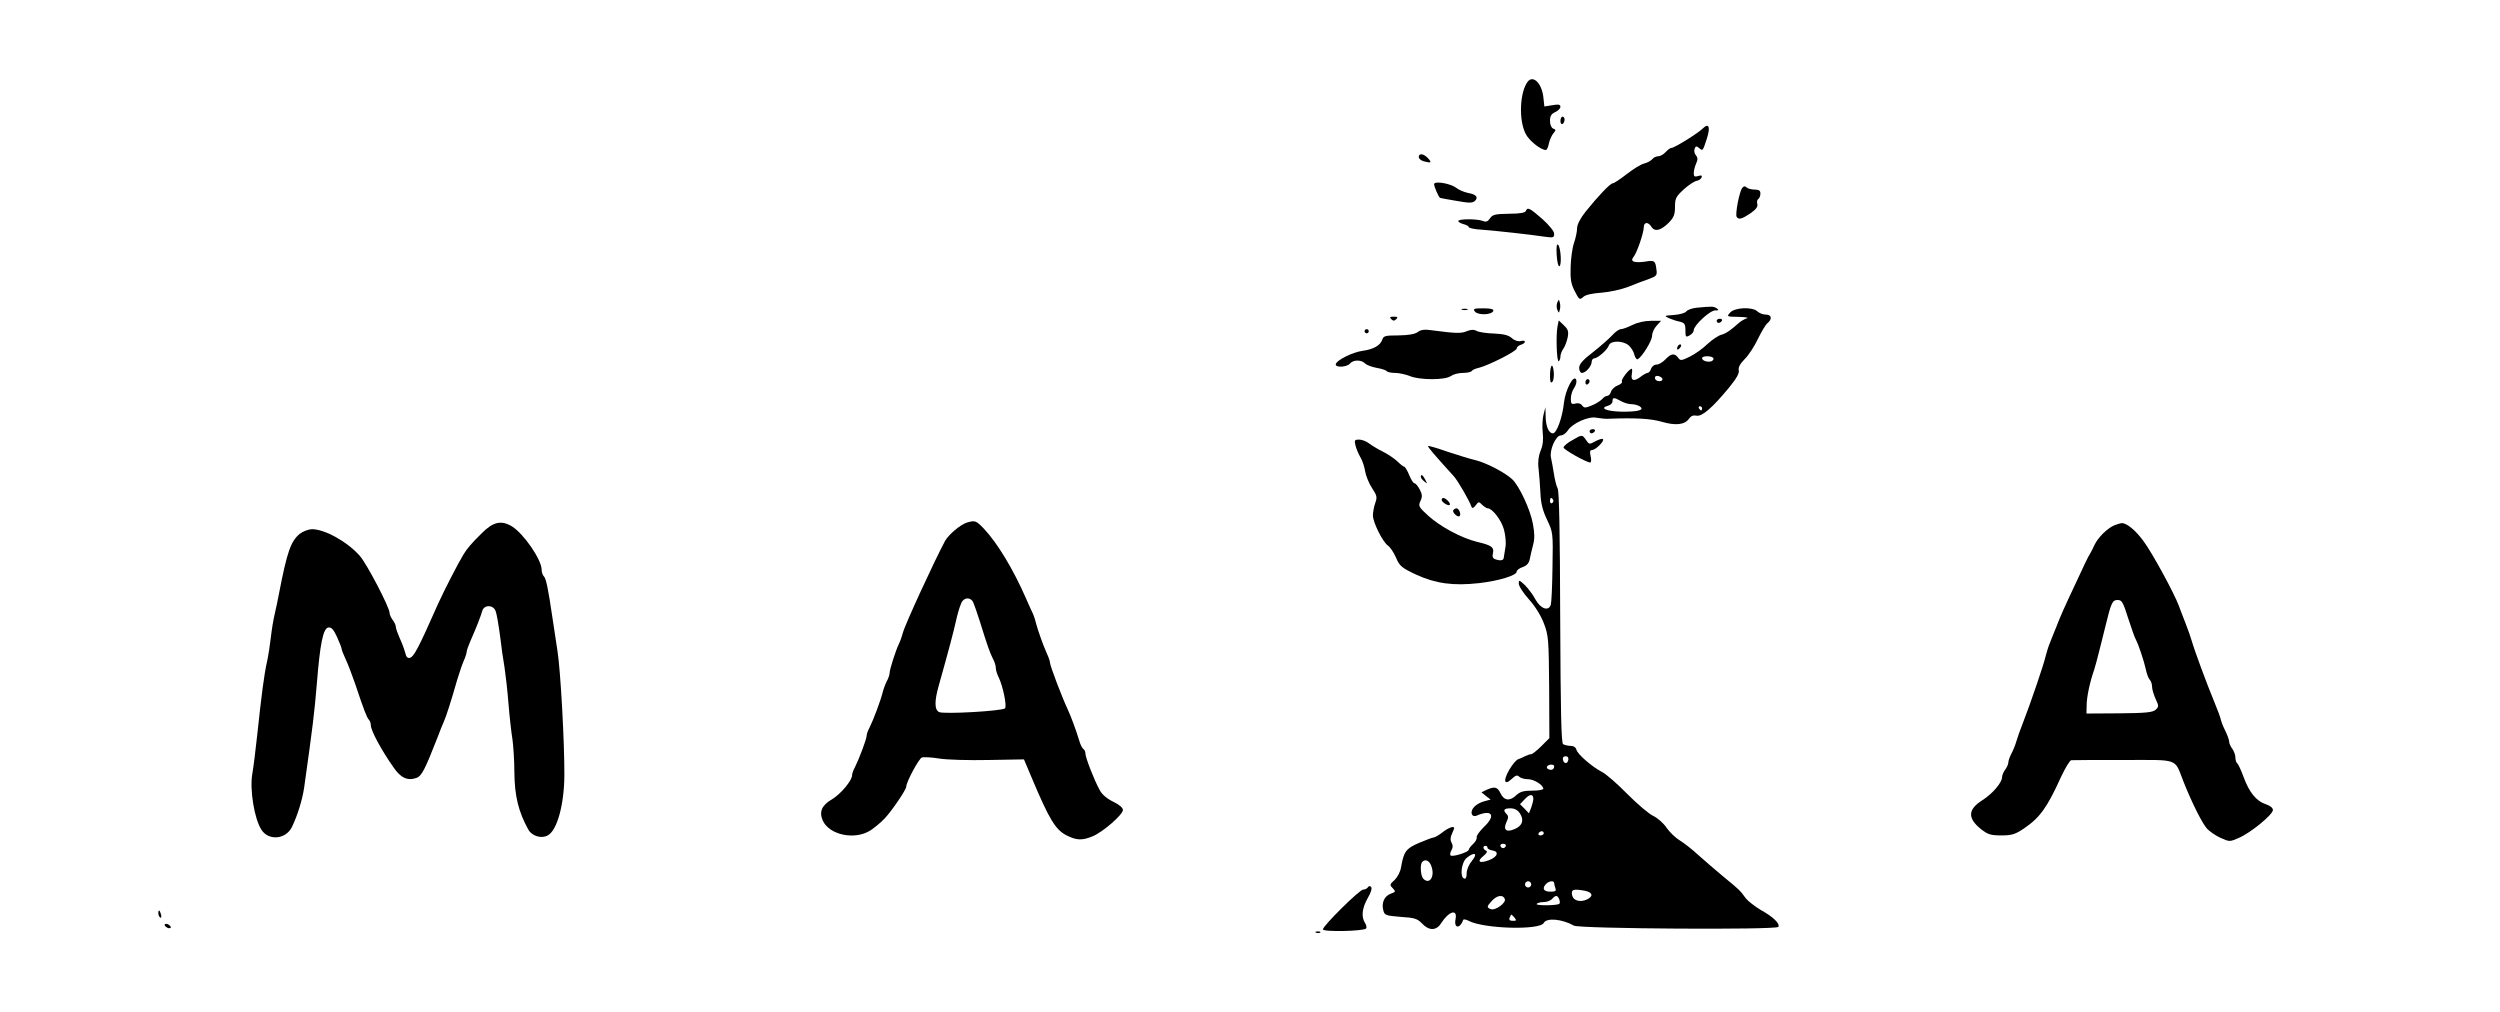 <?xml version="1.0" standalone="no"?>
<!DOCTYPE svg PUBLIC "-//W3C//DTD SVG 20010904//EN"
 "http://www.w3.org/TR/2001/REC-SVG-20010904/DTD/svg10.dtd">
<svg version="1.0" xmlns="http://www.w3.org/2000/svg"
 width="1200pt" height="486pt" viewBox="0 0 1200 486"
 preserveAspectRatio="xMidYMid meet">

<g transform="translate(0,486) scale(0.1,-0.1)"
fill="#000000" stroke="none">
<path d="M7333 4468 c-38 -50 -44 -184 -10 -250 16 -33 73 -78 97 -78 5 0 12
15 15 33 4 17 14 39 22 48 12 14 12 17 -2 22 -9 4 -15 19 -15 37 0 23 6 33 25
42 14 6 25 18 25 25 0 12 -9 13 -39 8 l-38 -6 -5 46 c-8 66 -49 106 -75 73z"/>
<path d="M7490 4279 c0 -11 5 -17 10 -14 6 3 10 13 10 21 0 8 -4 14 -10 14 -5
0 -10 -9 -10 -21z"/>
<path d="M8173 4243 c-23 -23 -136 -93 -150 -93 -6 0 -18 -9 -28 -20 -10 -11
-26 -20 -35 -20 -10 0 -23 -6 -29 -14 -7 -8 -24 -17 -39 -21 -15 -3 -52 -26
-84 -51 -31 -24 -61 -44 -67 -44 -12 0 -70 -61 -131 -137 -25 -32 -40 -61 -40
-79 0 -16 -7 -48 -15 -71 -8 -23 -15 -75 -16 -115 -2 -58 2 -82 20 -116 21
-41 23 -43 41 -27 11 10 42 17 86 20 39 3 95 15 129 28 33 13 78 31 100 38 36
13 40 18 36 44 -5 44 -9 47 -56 39 -52 -7 -72 1 -54 23 16 19 48 112 49 141 0
27 21 29 37 3 16 -25 45 -18 84 21 23 24 29 38 29 75 0 40 4 49 42 84 23 21
51 39 62 41 11 2 21 9 24 17 3 9 -2 11 -17 6 -17 -5 -21 -2 -21 14 0 11 5 31
11 45 9 20 9 29 -1 41 -7 8 -9 22 -6 31 5 13 9 14 21 4 19 -16 18 -16 38 45
18 56 9 77 -20 48z"/>
<path d="M6810 4106 c0 -7 10 -16 23 -20 37 -10 41 -7 22 14 -21 23 -45 26
-45 6z"/>
<path d="M6884 3978 c-4 -6 22 -67 29 -68 1 -1 36 -7 77 -14 61 -11 77 -11 89
-1 19 18 7 32 -33 39 -19 4 -45 15 -57 25 -25 19 -97 33 -105 19z"/>
<path d="M8363 3958 c-14 -16 -35 -127 -27 -139 9 -15 26 -10 66 17 27 19 37
32 33 45 -3 9 -1 20 5 24 5 3 10 15 10 26 0 14 -7 19 -28 19 -15 0 -33 5 -38
10 -8 8 -14 7 -21 -2z"/>
<path d="M7324 3847 c-3 -8 -29 -13 -81 -13 -66 -1 -79 -4 -91 -22 -11 -16
-19 -19 -36 -12 -28 10 -116 10 -116 -1 0 -5 11 -11 25 -15 14 -3 25 -10 25
-14 0 -5 30 -11 68 -13 74 -6 221 -22 295 -33 43 -6 47 -5 47 14 0 12 -23 40
-57 71 -62 54 -71 58 -79 38z"/>
<path d="M7472 3637 c2 -32 7 -56 13 -55 12 4 7 89 -6 103 -7 6 -9 -10 -7 -48z"/>
<path d="M7475 3408 c-4 -10 -4 -26 0 -35 8 -17 8 -17 12 0 3 9 3 25 0 35 -4
16 -4 16 -12 0z"/>
<path d="M8145 3383 c-22 -2 -45 -10 -51 -18 -6 -8 -33 -15 -60 -17 -46 -3
-47 -4 -24 -15 14 -6 37 -14 53 -17 23 -6 27 -11 27 -42 0 -32 2 -34 20 -24
11 6 20 17 20 25 0 23 77 95 103 95 18 0 19 2 7 10 -15 10 -21 10 -95 3z"/>
<path d="M7018 3373 c6 -2 18 -2 25 0 6 3 1 5 -13 5 -14 0 -19 -2 -12 -5z"/>
<path d="M7080 3364 c16 -18 81 -16 88 4 2 8 -11 12 -48 12 -46 0 -51 -2 -40
-16z"/>
<path d="M8305 3360 c-18 -20 -17 -20 41 -21 34 -1 50 -4 38 -7 -11 -4 -27
-13 -35 -20 -45 -40 -65 -53 -87 -59 -13 -3 -43 -23 -66 -44 -22 -22 -61 -49
-85 -61 -41 -20 -45 -20 -56 -5 -17 23 -34 21 -61 -8 -13 -14 -32 -25 -43 -25
-11 0 -22 -9 -26 -20 -3 -11 -11 -20 -17 -20 -5 0 -21 -9 -35 -20 -30 -23 -47
-17 -40 16 2 13 2 24 -1 24 -12 0 -52 -52 -47 -61 4 -5 -6 -14 -20 -19 -15 -6
-29 -19 -32 -30 -3 -11 -11 -20 -18 -20 -7 0 -18 -7 -25 -16 -8 -8 -29 -22
-49 -30 -32 -13 -37 -13 -47 0 -6 9 -19 13 -32 9 -19 -5 -22 -1 -22 24 0 16 7
39 16 51 9 13 13 30 10 39 -12 29 -52 -48 -59 -110 -7 -70 -35 -147 -53 -147
-20 0 -34 33 -35 82 l-1 43 -9 -35 c-5 -19 -7 -58 -4 -85 4 -34 1 -63 -10 -88
-10 -25 -14 -54 -10 -85 3 -26 7 -79 9 -117 2 -52 11 -86 32 -130 28 -60 29
-61 26 -225 -1 -91 -5 -173 -8 -182 -10 -34 -49 -21 -74 25 -12 23 -36 54 -51
69 -27 25 -29 25 -29 7 0 -12 22 -46 49 -76 30 -33 58 -79 72 -116 22 -58 23
-77 25 -306 l1 -244 -38 -38 c-22 -22 -44 -39 -49 -39 -6 0 -18 -4 -28 -9 -9
-5 -25 -12 -34 -15 -9 -2 -28 -25 -43 -50 -31 -53 -25 -79 11 -45 19 18 27 20
36 11 7 -7 25 -12 41 -12 29 0 72 -26 75 -45 1 -6 -22 -10 -52 -10 -43 0 -60
-5 -79 -23 -31 -29 -58 -25 -75 11 -14 30 -28 33 -66 16 l-25 -12 22 -18 22
-17 -30 -8 c-16 -4 -38 -15 -48 -26 -23 -23 -15 -53 11 -43 74 32 94 1 35 -54
-21 -21 -37 -43 -35 -50 2 -7 -5 -21 -17 -32 -12 -11 -21 -23 -21 -28 0 -11
-79 -36 -87 -27 -4 4 -2 15 4 25 7 12 8 23 1 35 -7 12 -7 26 1 43 6 13 11 26
11 28 0 12 -26 3 -56 -20 -18 -14 -37 -25 -43 -25 -5 0 -37 -12 -70 -26 -63
-27 -73 -42 -86 -117 -3 -21 -17 -47 -31 -61 -24 -21 -24 -24 -9 -39 15 -16
15 -18 -10 -27 -30 -11 -45 -44 -35 -80 6 -23 11 -25 84 -31 67 -4 80 -9 102
-32 33 -35 68 -35 91 1 37 58 79 71 70 22 -10 -46 20 -51 36 -6 2 5 14 3 27
-4 71 -38 341 -46 360 -10 14 26 88 19 145 -13 26 -15 972 -21 981 -6 9 15
-24 48 -84 81 -28 17 -61 42 -72 56 -28 39 -31 41 -105 102 -36 30 -91 77
-121 104 -30 28 -71 60 -91 72 -20 12 -48 39 -63 60 -14 22 -43 47 -63 57 -21
9 -77 57 -126 106 -48 49 -103 97 -122 106 -48 25 -117 85 -122 106 -3 12 -14
19 -29 19 -12 0 -28 4 -35 8 -9 6 -12 153 -14 607 -1 406 -5 606 -12 620 -6
11 -14 43 -18 70 -4 28 -11 62 -14 77 -9 35 22 108 47 108 10 0 24 10 33 23
23 36 100 70 138 62 18 -3 43 -6 57 -5 129 5 202 1 255 -14 67 -20 112 -15
132 14 10 14 21 18 36 15 26 -6 76 37 156 134 36 44 51 70 47 84 -3 13 6 31
30 55 19 19 47 63 63 97 16 33 36 67 45 74 24 20 20 41 -8 41 -14 0 -31 7 -40
15 -23 23 -108 20 -131 -5z m-81 -219 c3 -5 -1 -11 -9 -15 -18 -6 -45 2 -45
15 0 12 47 12 54 0z m-244 -102 c0 -11 -27 -12 -34 0 -3 4 -3 11 0 14 8 8 34
-3 34 -14z m-200 -104 c14 -8 36 -15 50 -15 14 0 32 -5 40 -10 27 -18 -6 -27
-88 -26 -73 2 -107 17 -62 29 11 3 20 12 20 21 0 19 7 20 40 1z m390 -35 c0
-5 -2 -10 -4 -10 -3 0 -8 5 -11 10 -3 6 -1 10 4 10 6 0 11 -4 11 -10z m-715
-439 c3 -5 1 -12 -5 -16 -5 -3 -10 1 -10 9 0 18 6 21 15 7z m73 -1248 c-4 -22
-22 -20 -26 1 -2 10 3 16 13 16 10 0 15 -7 13 -17z m-68 -31 c0 -14 -11 -21
-26 -15 -8 3 -11 9 -8 14 7 11 34 12 34 1z m-100 -157 c0 -8 -5 -26 -10 -41
l-11 -28 -21 22 -22 22 23 24 c24 26 41 26 41 1z m-64 -70 c21 -32 11 -60 -27
-75 -39 -17 -55 -3 -38 34 10 20 10 29 1 38 -19 19 -14 28 18 28 20 0 35 -8
46 -25z m114 -95 c0 -5 -7 -10 -16 -10 -8 0 -12 5 -9 10 3 6 10 10 16 10 5 0
9 -4 9 -10z m-182 -61 c-2 -6 -8 -10 -13 -10 -5 0 -11 4 -13 10 -2 6 4 11 13
11 9 0 15 -5 13 -11z m-88 -8 c0 -5 10 -11 23 -13 34 -5 26 -31 -16 -47 -46
-17 -60 -7 -27 20 17 14 21 22 13 26 -15 6 -17 23 -3 23 6 0 10 -4 10 -9z
m-74 -62 c-15 -18 -26 -43 -26 -61 0 -19 -4 -28 -12 -25 -22 7 -13 79 12 99
38 31 55 22 26 -13z m-196 -25 c19 -49 -7 -93 -38 -62 -13 13 -17 70 -5 81 14
15 34 6 43 -19z m480 -89 c0 -8 -7 -15 -15 -15 -8 0 -15 7 -15 15 0 8 7 15 15
15 8 0 15 -7 15 -15z m110 6 c0 -5 3 -16 6 -25 5 -13 -1 -16 -25 -16 -32 0
-41 16 -19 38 14 14 38 16 38 3z m149 -37 c37 -8 40 -27 7 -42 -31 -14 -63 -5
-69 18 -8 31 4 35 62 24z m-386 -39 c8 -18 -45 -57 -67 -49 -21 8 -20 13 6 41
24 26 53 30 61 8z m261 -1 c4 -9 4 -19 1 -22 -9 -9 -115 -10 -109 -1 3 5 18 9
33 9 16 0 34 7 41 15 16 19 26 19 34 -1z m-214 -89 c10 -13 9 -15 -8 -15 -15
0 -20 5 -16 15 4 8 7 15 9 15 1 0 8 -7 15 -15z"/>
<path d="M6678 3328 c9 -9 15 -9 24 0 9 9 7 12 -12 12 -19 0 -21 -3 -12 -12z"/>
<path d="M8240 3320 c0 -5 4 -10 9 -10 6 0 13 5 16 10 3 6 -1 10 -9 10 -9 0
-16 -4 -16 -10z"/>
<path d="M7476 3293 c-8 -41 -4 -173 6 -167 4 3 8 13 8 22 0 10 6 27 14 38 8
11 17 36 21 55 5 28 2 38 -18 57 l-25 24 -6 -29z"/>
<path d="M7835 3300 c-22 -11 -46 -20 -55 -20 -8 0 -27 -13 -40 -28 -14 -15
-55 -52 -92 -81 -51 -39 -68 -59 -68 -77 0 -13 6 -24 13 -24 19 0 47 33 47 53
0 9 6 17 13 17 17 1 63 41 70 63 9 23 67 23 95 -1 11 -10 24 -30 27 -45 4 -15
11 -24 17 -21 22 14 68 89 68 112 0 14 10 36 22 49 l21 23 -49 0 c-30 0 -65
-8 -89 -20z"/>
<path d="M6550 3270 c0 -5 5 -10 10 -10 6 0 10 5 10 10 0 6 -4 10 -10 10 -5 0
-10 -4 -10 -10z"/>
<path d="M6805 3266 c-14 -10 -43 -15 -92 -16 -63 0 -72 -2 -78 -20 -9 -28
-42 -47 -95 -54 -48 -7 -121 -43 -128 -63 -6 -19 53 -16 68 2 16 19 54 19 73
0 8 -8 34 -17 56 -21 23 -4 44 -11 47 -15 3 -5 21 -9 40 -9 19 0 51 -7 71 -15
47 -20 171 -20 197 0 11 8 37 15 57 15 21 0 40 4 43 9 3 5 18 12 33 15 46 11
183 80 183 93 0 6 9 15 20 18 26 8 26 25 0 18 -13 -3 -30 2 -43 14 -16 14 -39
20 -86 22 -36 1 -74 7 -84 13 -13 7 -28 6 -47 -2 -27 -11 -49 -11 -170 5 -32
5 -51 2 -65 -9z"/>
<path d="M8057 3203 c-4 -3 -7 -11 -7 -17 0 -6 5 -5 12 2 6 6 9 14 7 17 -3 3
-9 2 -12 -2z"/>
<path d="M7448 3104 c-5 -4 -8 -25 -8 -48 0 -28 3 -37 11 -29 6 6 9 27 7 48
-2 20 -6 33 -10 29z"/>
<path d="M7610 3024 c0 -8 5 -12 10 -9 6 3 10 10 10 16 0 5 -4 9 -10 9 -5 0
-10 -7 -10 -16z"/>
<path d="M7630 2790 c0 -5 4 -10 9 -10 6 0 13 5 16 10 3 6 -1 10 -9 10 -9 0
-16 -4 -16 -10z"/>
<path d="M7545 2746 c-22 -12 -40 -28 -40 -34 0 -10 110 -72 128 -72 5 0 6 14
2 30 -5 22 -3 30 7 30 17 0 61 44 52 52 -3 4 -19 -1 -36 -10 -29 -16 -30 -16
-45 6 -19 27 -18 27 -68 -2z"/>
<path d="M6506 2723 c4 -16 14 -41 24 -58 10 -16 20 -48 23 -69 4 -21 18 -57
33 -79 24 -36 25 -44 15 -72 -6 -17 -11 -44 -11 -59 0 -33 46 -126 72 -145 11
-7 28 -33 39 -58 17 -40 26 -48 96 -81 93 -43 179 -55 303 -41 95 11 180 37
180 55 0 7 13 17 29 22 20 7 30 19 34 39 3 15 10 46 16 68 8 29 7 57 -1 100
-12 68 -66 184 -100 215 -36 33 -123 78 -175 91 -26 6 -87 25 -136 41 -48 17
-89 29 -92 27 -3 -4 21 -32 125 -147 18 -21 71 -111 83 -144 3 -9 9 -8 20 6
14 19 16 19 31 3 10 -9 22 -17 27 -17 22 0 66 -57 78 -102 7 -26 11 -64 7 -85
-3 -21 -7 -44 -8 -50 -1 -14 -17 -16 -42 -7 -11 4 -14 14 -10 28 7 29 -7 39
-76 55 -76 19 -175 72 -234 125 -46 42 -49 47 -38 71 10 21 9 32 -3 55 -9 17
-20 30 -25 30 -6 0 -17 18 -26 40 -9 22 -20 40 -24 40 -4 0 -18 11 -31 24 -13
13 -44 34 -69 47 -25 12 -56 31 -69 41 -13 10 -34 18 -48 18 -20 0 -23 -3 -17
-27z"/>
<path d="M6820 2571 c0 -5 7 -15 17 -22 15 -13 15 -12 4 9 -12 23 -21 28 -21
13z"/>
<path d="M6920 2460 c0 -5 9 -14 20 -20 22 -12 27 -1 8 18 -14 14 -28 16 -28
2z"/>
<path d="M6976 2411 c-7 -10 22 -37 30 -28 9 8 -3 37 -15 37 -5 0 -12 -4 -15
-9z"/>
<path d="M4642 2352 c-32 -10 -88 -57 -106 -89 -49 -91 -194 -405 -202 -440
-4 -15 -12 -39 -19 -53 -16 -33 -45 -124 -45 -141 0 -8 -6 -26 -14 -40 -7 -14
-16 -39 -20 -55 -9 -37 -44 -130 -62 -166 -8 -14 -14 -32 -14 -39 0 -16 -36
-111 -56 -151 -8 -14 -14 -32 -14 -39 0 -26 -55 -91 -97 -116 -48 -28 -62 -59
-44 -101 31 -70 154 -96 229 -48 20 13 51 39 68 57 36 38 104 139 104 153 0
22 60 134 75 140 9 3 47 1 83 -5 37 -6 143 -9 237 -7 l170 3 38 -90 c83 -197
113 -248 167 -275 47 -24 75 -25 125 -4 49 20 145 104 145 126 0 11 -18 26
-47 40 -29 14 -54 35 -64 55 -26 46 -69 157 -69 176 0 9 -4 18 -10 22 -5 3
-14 20 -19 38 -16 53 -41 120 -56 152 -27 57 -85 210 -85 224 0 7 -7 27 -15
44 -18 40 -44 113 -54 152 -4 17 -12 39 -18 50 -5 11 -18 38 -27 60 -62 142
-138 268 -204 338 -37 38 -41 40 -80 29z m29 -382 c4 -8 19 -51 33 -95 36
-116 47 -147 62 -177 8 -14 14 -34 14 -45 0 -10 6 -29 13 -43 21 -42 41 -140
31 -150 -13 -13 -294 -29 -316 -18 -23 11 -23 53 -2 127 46 164 70 252 88 333
8 32 19 65 26 73 15 19 40 16 51 -5z"/>
<path d="M2314 2302 c-51 -50 -72 -75 -89 -103 -28 -46 -93 -173 -123 -239
-95 -215 -116 -254 -136 -258 -10 -2 -17 6 -21 25 -4 15 -15 46 -26 69 -10 23
-19 47 -19 55 0 8 -7 23 -15 33 -8 11 -15 26 -15 34 0 27 -110 237 -143 274
-61 69 -169 128 -230 128 -18 -1 -44 -11 -59 -23 -42 -35 -60 -86 -98 -282 -6
-33 -16 -80 -22 -105 -6 -25 -14 -74 -18 -110 -4 -36 -12 -87 -18 -115 -14
-60 -27 -163 -47 -350 -8 -77 -19 -162 -24 -190 -13 -76 10 -216 44 -268 35
-54 117 -46 146 13 27 55 50 130 59 190 41 291 49 356 61 500 15 189 30 264
55 268 15 2 25 -9 42 -46 12 -27 22 -52 22 -57 0 -5 9 -27 19 -49 11 -23 31
-75 45 -116 43 -129 57 -165 67 -175 5 -5 9 -17 9 -26 0 -25 49 -117 108 -201
35 -52 68 -67 111 -52 25 9 40 38 101 194 11 30 25 64 30 75 10 21 36 101 64
200 10 33 24 75 32 93 8 18 14 37 14 43 0 6 8 29 18 52 30 68 50 120 57 145 9
30 52 30 64 -1 5 -12 14 -65 21 -117 6 -52 16 -122 22 -155 5 -33 14 -111 19
-175 5 -63 14 -140 19 -170 4 -30 9 -100 9 -154 1 -116 19 -191 67 -278 17
-31 63 -45 93 -28 45 23 79 148 80 286 1 155 -18 504 -33 599 -8 50 -19 124
-25 165 -20 137 -30 183 -40 193 -6 6 -11 20 -11 32 0 48 -85 172 -142 208
-51 31 -90 23 -144 -31z"/>
<path d="M10150 2339 c-34 -14 -79 -58 -96 -94 -7 -16 -18 -37 -23 -45 -6 -8
-31 -60 -56 -115 -72 -153 -82 -176 -105 -235 -12 -30 -27 -66 -32 -80 -6 -14
-14 -41 -19 -60 -8 -37 -73 -228 -109 -320 -12 -30 -26 -69 -31 -87 -5 -18
-16 -45 -24 -60 -8 -15 -15 -35 -15 -43 0 -8 -7 -24 -15 -34 -8 -11 -15 -27
-15 -36 0 -26 -45 -79 -93 -110 -72 -45 -74 -87 -8 -140 33 -26 47 -30 98 -30
50 0 66 5 109 34 76 52 110 99 178 249 20 42 41 77 48 78 7 1 121 1 252 1 273
0 241 11 288 -107 40 -100 88 -196 112 -223 12 -13 41 -33 65 -44 43 -19 44
-19 87 0 57 24 164 112 164 134 0 10 -13 21 -35 28 -45 15 -79 57 -106 131
-12 33 -26 62 -30 65 -5 3 -9 15 -9 28 0 12 -7 31 -15 42 -8 10 -15 26 -15 34
0 8 -9 33 -20 55 -11 22 -19 45 -20 50 0 6 -14 44 -31 85 -37 89 -97 252 -109
295 -5 17 -18 55 -30 85 -12 30 -26 67 -31 81 -23 62 -127 253 -169 310 -39
54 -83 90 -107 88 -4 0 -19 -5 -33 -10z m65 -446 c16 -49 32 -95 37 -103 13
-24 39 -102 48 -143 4 -21 13 -44 19 -50 6 -6 11 -21 11 -34 0 -12 8 -38 17
-58 15 -32 16 -37 1 -51 -13 -13 -44 -17 -175 -18 l-158 -1 1 40 c0 39 15 110
36 170 5 17 16 55 23 85 8 30 21 84 30 120 29 118 34 130 60 130 20 0 26 -11
50 -87z"/>
<path d="M6566 601 c-4 -6 -14 -11 -23 -11 -17 0 -193 -174 -193 -191 0 -13
194 -9 207 4 4 4 2 17 -5 27 -19 30 -14 71 13 119 16 27 22 48 16 54 -5 5 -11
5 -15 -2z"/>
<path d="M760 476 c0 -8 4 -17 9 -20 5 -4 7 3 4 14 -6 23 -13 26 -13 6z"/>
<path d="M790 421 c0 -5 7 -11 15 -15 8 -3 15 -1 15 3 0 5 -7 11 -15 15 -8 3
-15 1 -15 -3z"/>
<path d="M6318 383 c7 -3 16 -2 19 1 4 3 -2 6 -13 5 -11 0 -14 -3 -6 -6z"/>
</g>
</svg>
